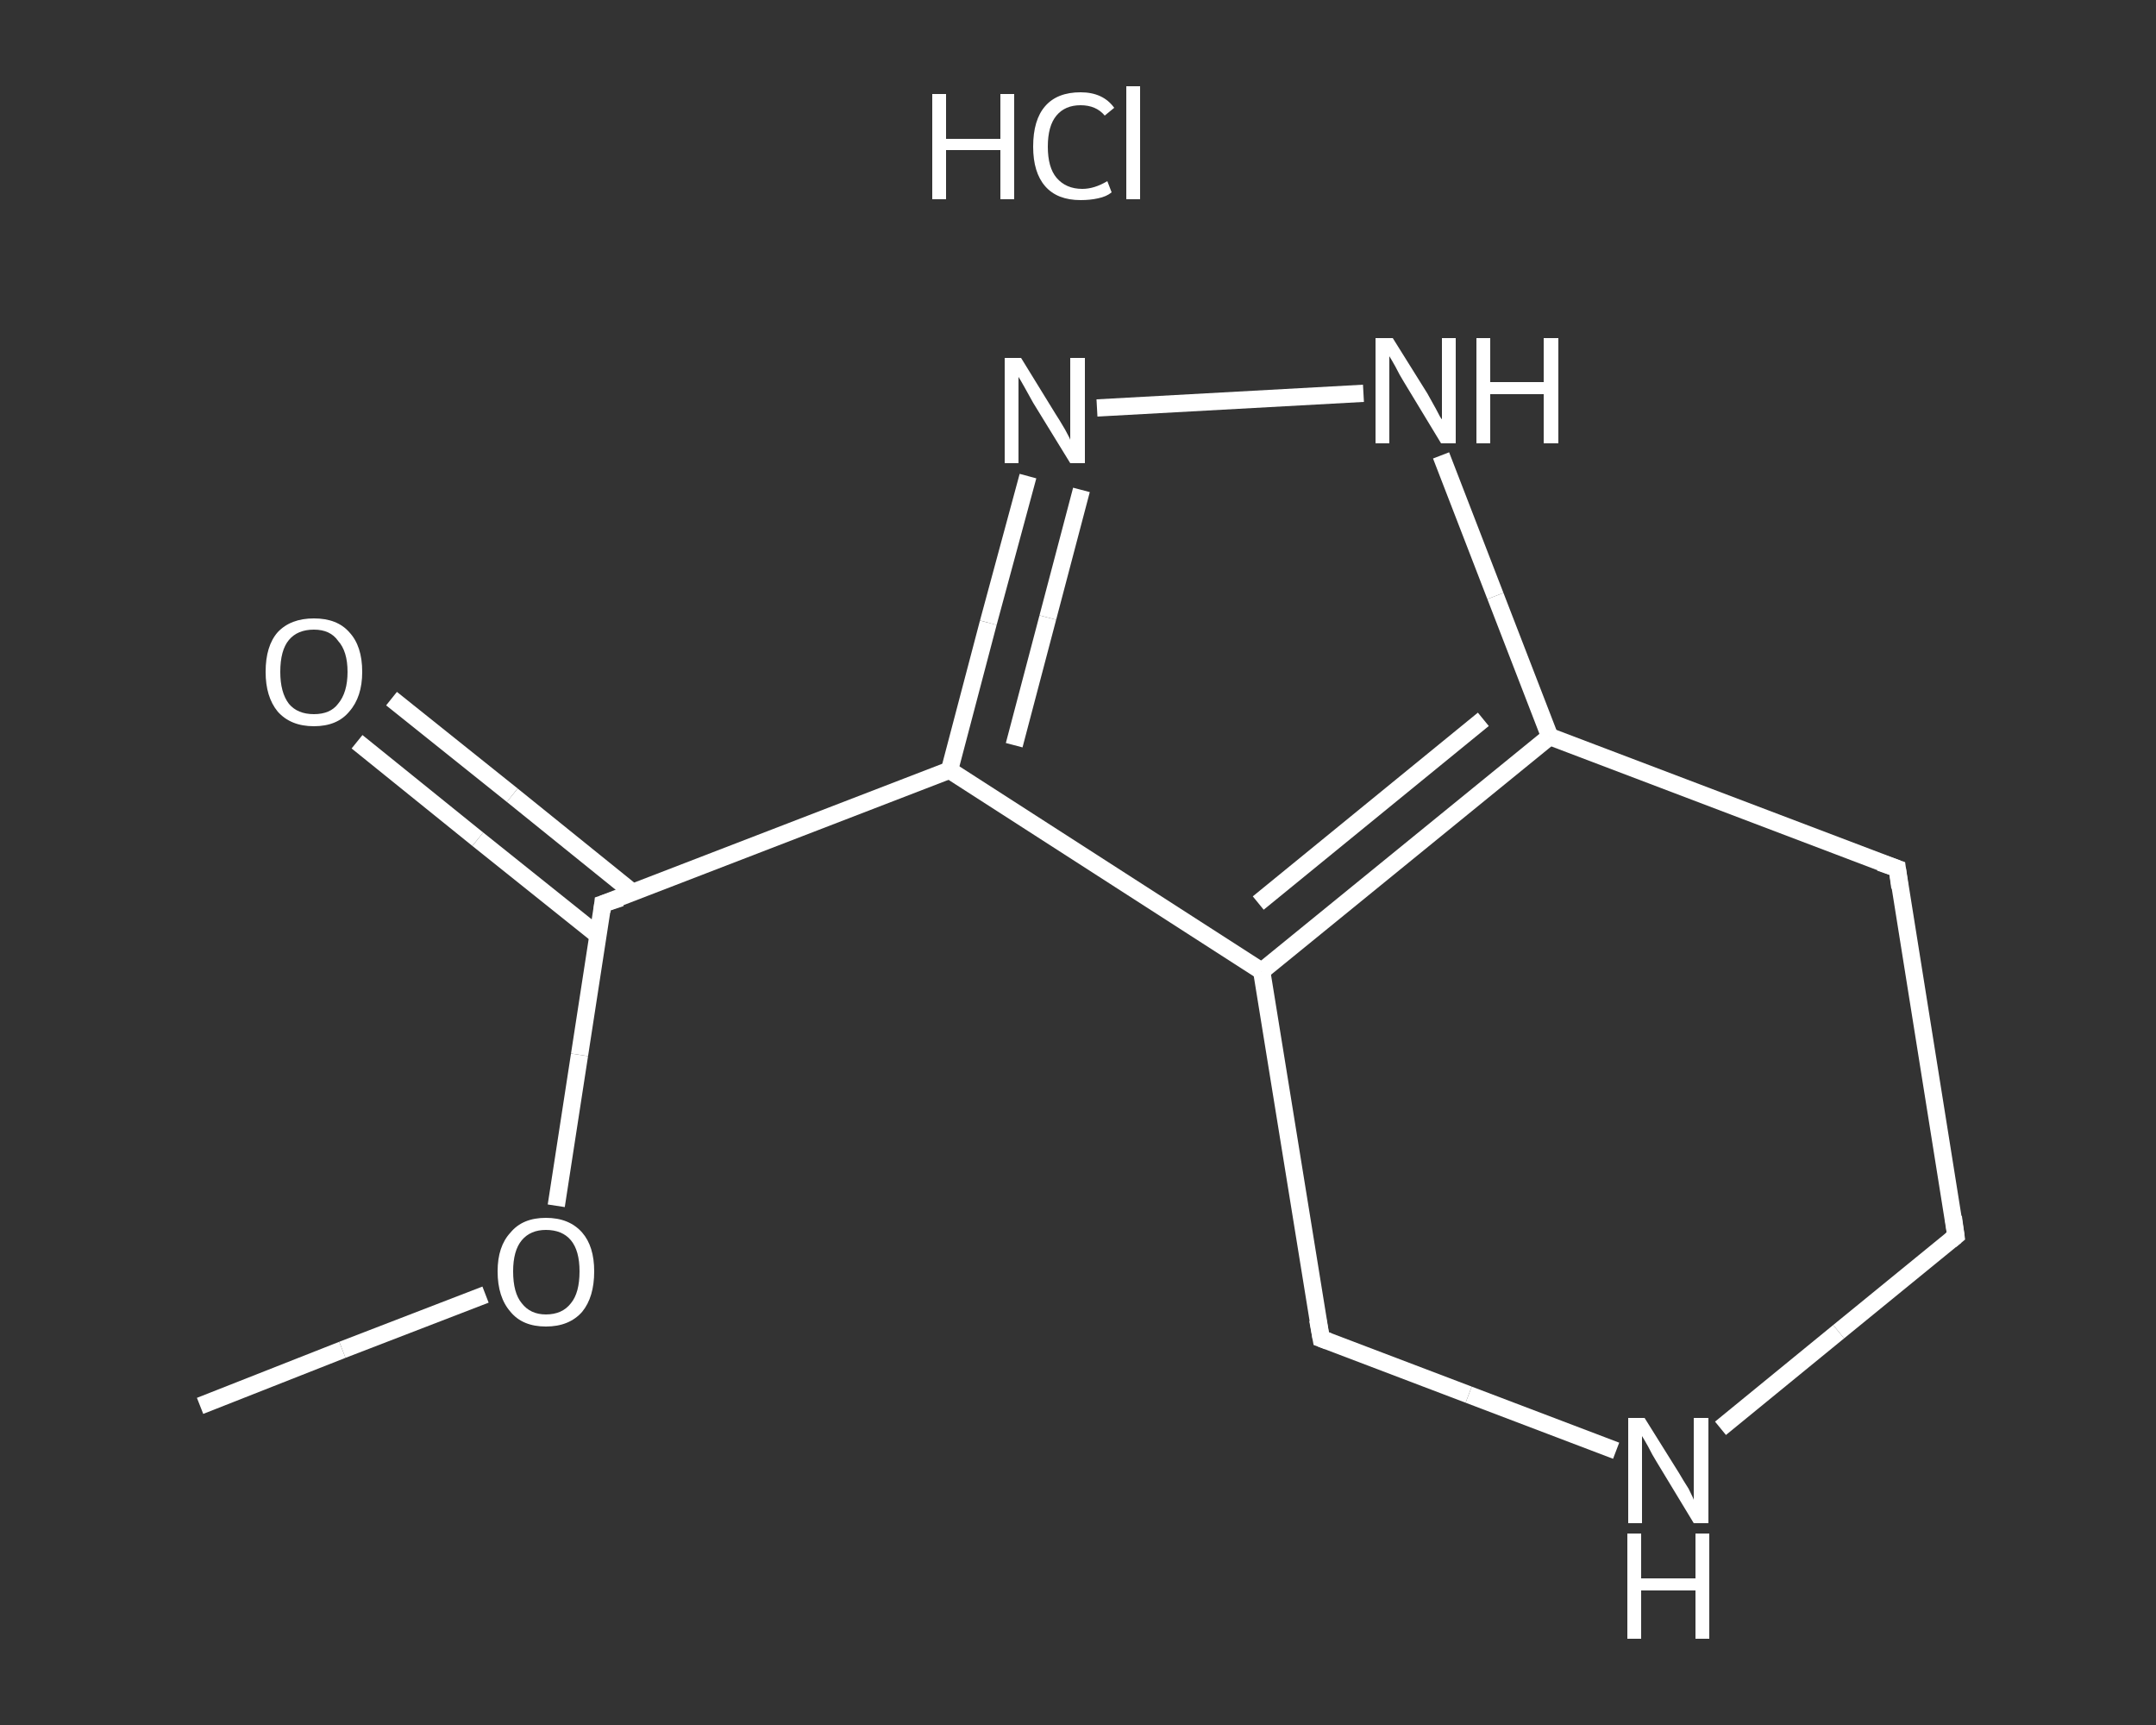 <?xml version='1.0' encoding='iso-8859-1'?>
<svg version='1.1' baseProfile='full'
              xmlns='http://www.w3.org/2000/svg'
                      xmlns:rdkit='http://www.rdkit.org/xml'
                      xmlns:xlink='http://www.w3.org/1999/xlink'
                  xml:space='preserve'
width='250px' height='200px' viewBox='0 0 250 200'>
<rect x="0" y="0" width="250" height="200" fill="#333333" stroke="none"/>
<!-- END OF HEADER -->
<rect style='opacity:1.0;fill:transparent;stroke:none' width='250.0' height='200.0' x='0.0' y='0.0'> </rect>
<path class='bond-0 atom-0 atom-1' d='M 23.2,163.0 L 39.7,156.5' style='fill:none;fill-rule:evenodd;stroke:#FFFFFF;stroke-width:2.0px;stroke-linecap:butt;stroke-linejoin:miter;stroke-opacity:1' />
<path class='bond-0 atom-0 atom-1' d='M 39.7,156.5 L 56.3,150.1' style='fill:none;fill-rule:evenodd;stroke:#FFFFFF;stroke-width:2.0px;stroke-linecap:butt;stroke-linejoin:miter;stroke-opacity:1' />
<path class='bond-1 atom-1 atom-2' d='M 64.5,139.8 L 67.2,122.3' style='fill:none;fill-rule:evenodd;stroke:#FFFFFF;stroke-width:2.0px;stroke-linecap:butt;stroke-linejoin:miter;stroke-opacity:1' />
<path class='bond-1 atom-1 atom-2' d='M 67.2,122.3 L 69.9,104.8' style='fill:none;fill-rule:evenodd;stroke:#FFFFFF;stroke-width:2.0px;stroke-linecap:butt;stroke-linejoin:miter;stroke-opacity:1' />
<path class='bond-2 atom-2 atom-3' d='M 73.4,103.5 L 59.4,92.2' style='fill:none;fill-rule:evenodd;stroke:#FFFFFF;stroke-width:2.0px;stroke-linecap:butt;stroke-linejoin:miter;stroke-opacity:1' />
<path class='bond-2 atom-2 atom-3' d='M 59.4,92.2 L 45.4,81.0' style='fill:none;fill-rule:evenodd;stroke:#FFFFFF;stroke-width:2.0px;stroke-linecap:butt;stroke-linejoin:miter;stroke-opacity:1' />
<path class='bond-2 atom-2 atom-3' d='M 69.4,108.5 L 55.4,97.3' style='fill:none;fill-rule:evenodd;stroke:#FFFFFF;stroke-width:2.0px;stroke-linecap:butt;stroke-linejoin:miter;stroke-opacity:1' />
<path class='bond-2 atom-2 atom-3' d='M 55.4,97.3 L 41.4,86.0' style='fill:none;fill-rule:evenodd;stroke:#FFFFFF;stroke-width:2.0px;stroke-linecap:butt;stroke-linejoin:miter;stroke-opacity:1' />
<path class='bond-3 atom-2 atom-4' d='M 69.9,104.8 L 110.1,89.3' style='fill:none;fill-rule:evenodd;stroke:#FFFFFF;stroke-width:2.0px;stroke-linecap:butt;stroke-linejoin:miter;stroke-opacity:1' />
<path class='bond-4 atom-4 atom-5' d='M 110.1,89.3 L 114.6,72.2' style='fill:none;fill-rule:evenodd;stroke:#FFFFFF;stroke-width:2.0px;stroke-linecap:butt;stroke-linejoin:miter;stroke-opacity:1' />
<path class='bond-4 atom-4 atom-5' d='M 114.6,72.2 L 119.2,55.2' style='fill:none;fill-rule:evenodd;stroke:#FFFFFF;stroke-width:2.0px;stroke-linecap:butt;stroke-linejoin:miter;stroke-opacity:1' />
<path class='bond-4 atom-4 atom-5' d='M 117.6,86.4 L 121.5,71.6' style='fill:none;fill-rule:evenodd;stroke:#FFFFFF;stroke-width:2.0px;stroke-linecap:butt;stroke-linejoin:miter;stroke-opacity:1' />
<path class='bond-4 atom-4 atom-5' d='M 121.5,71.6 L 125.4,56.8' style='fill:none;fill-rule:evenodd;stroke:#FFFFFF;stroke-width:2.0px;stroke-linecap:butt;stroke-linejoin:miter;stroke-opacity:1' />
<path class='bond-5 atom-5 atom-6' d='M 127.2,47.3 L 158.1,45.6' style='fill:none;fill-rule:evenodd;stroke:#FFFFFF;stroke-width:2.0px;stroke-linecap:butt;stroke-linejoin:miter;stroke-opacity:1' />
<path class='bond-6 atom-6 atom-7' d='M 167.1,52.8 L 173.4,69.1' style='fill:none;fill-rule:evenodd;stroke:#FFFFFF;stroke-width:2.0px;stroke-linecap:butt;stroke-linejoin:miter;stroke-opacity:1' />
<path class='bond-6 atom-6 atom-7' d='M 173.4,69.1 L 179.7,85.4' style='fill:none;fill-rule:evenodd;stroke:#FFFFFF;stroke-width:2.0px;stroke-linecap:butt;stroke-linejoin:miter;stroke-opacity:1' />
<path class='bond-7 atom-7 atom-8' d='M 179.7,85.4 L 146.3,112.6' style='fill:none;fill-rule:evenodd;stroke:#FFFFFF;stroke-width:2.0px;stroke-linecap:butt;stroke-linejoin:miter;stroke-opacity:1' />
<path class='bond-7 atom-7 atom-8' d='M 172.0,83.4 L 145.9,104.7' style='fill:none;fill-rule:evenodd;stroke:#FFFFFF;stroke-width:2.0px;stroke-linecap:butt;stroke-linejoin:miter;stroke-opacity:1' />
<path class='bond-8 atom-8 atom-9' d='M 146.3,112.6 L 153.2,155.2' style='fill:none;fill-rule:evenodd;stroke:#FFFFFF;stroke-width:2.0px;stroke-linecap:butt;stroke-linejoin:miter;stroke-opacity:1' />
<path class='bond-9 atom-9 atom-10' d='M 153.2,155.2 L 170.3,161.7' style='fill:none;fill-rule:evenodd;stroke:#FFFFFF;stroke-width:2.0px;stroke-linecap:butt;stroke-linejoin:miter;stroke-opacity:1' />
<path class='bond-9 atom-9 atom-10' d='M 170.3,161.7 L 187.4,168.2' style='fill:none;fill-rule:evenodd;stroke:#FFFFFF;stroke-width:2.0px;stroke-linecap:butt;stroke-linejoin:miter;stroke-opacity:1' />
<path class='bond-10 atom-10 atom-11' d='M 199.5,165.6 L 213.2,154.4' style='fill:none;fill-rule:evenodd;stroke:#FFFFFF;stroke-width:2.0px;stroke-linecap:butt;stroke-linejoin:miter;stroke-opacity:1' />
<path class='bond-10 atom-10 atom-11' d='M 213.2,154.4 L 226.8,143.3' style='fill:none;fill-rule:evenodd;stroke:#FFFFFF;stroke-width:2.0px;stroke-linecap:butt;stroke-linejoin:miter;stroke-opacity:1' />
<path class='bond-11 atom-11 atom-12' d='M 226.8,143.3 L 220.0,100.7' style='fill:none;fill-rule:evenodd;stroke:#FFFFFF;stroke-width:2.0px;stroke-linecap:butt;stroke-linejoin:miter;stroke-opacity:1' />
<path class='bond-12 atom-8 atom-4' d='M 146.3,112.6 L 110.1,89.3' style='fill:none;fill-rule:evenodd;stroke:#FFFFFF;stroke-width:2.0px;stroke-linecap:butt;stroke-linejoin:miter;stroke-opacity:1' />
<path class='bond-13 atom-12 atom-7' d='M 220.0,100.7 L 179.7,85.4' style='fill:none;fill-rule:evenodd;stroke:#FFFFFF;stroke-width:2.0px;stroke-linecap:butt;stroke-linejoin:miter;stroke-opacity:1' />
<path d='M 69.8,105.7 L 69.9,104.8 L 72.0,104.1' style='fill:none;stroke:#FFFFFF;stroke-width:2.0px;stroke-linecap:butt;stroke-linejoin:miter;stroke-opacity:1;' />
<path d='M 152.8,153.0 L 153.2,155.2 L 154.0,155.5' style='fill:none;stroke:#FFFFFF;stroke-width:2.0px;stroke-linecap:butt;stroke-linejoin:miter;stroke-opacity:1;' />
<path d='M 226.2,143.8 L 226.8,143.3 L 226.5,141.1' style='fill:none;stroke:#FFFFFF;stroke-width:2.0px;stroke-linecap:butt;stroke-linejoin:miter;stroke-opacity:1;' />
<path d='M 220.3,102.9 L 220.0,100.7 L 218.0,100.0' style='fill:none;stroke:#FFFFFF;stroke-width:2.0px;stroke-linecap:butt;stroke-linejoin:miter;stroke-opacity:1;' />
<path class='atom-1' d='M 57.7 147.4
Q 57.7 144.5, 59.2 142.9
Q 60.6 141.2, 63.3 141.2
Q 66.0 141.2, 67.5 142.9
Q 68.9 144.5, 68.9 147.4
Q 68.9 150.4, 67.5 152.1
Q 66.0 153.8, 63.3 153.8
Q 60.6 153.8, 59.2 152.1
Q 57.7 150.4, 57.7 147.4
M 63.3 152.4
Q 65.2 152.4, 66.2 151.1
Q 67.2 149.9, 67.2 147.4
Q 67.2 145.0, 66.2 143.8
Q 65.2 142.6, 63.3 142.6
Q 61.5 142.6, 60.5 143.8
Q 59.5 145.0, 59.5 147.4
Q 59.5 149.9, 60.5 151.1
Q 61.5 152.4, 63.3 152.4
' fill='#FFFFFF'/>
<path class='atom-3' d='M 30.8 77.9
Q 30.8 74.9, 32.2 73.3
Q 33.7 71.7, 36.4 71.7
Q 39.1 71.7, 40.5 73.3
Q 42.0 74.9, 42.0 77.9
Q 42.0 80.8, 40.5 82.5
Q 39.1 84.2, 36.4 84.2
Q 33.7 84.2, 32.2 82.5
Q 30.8 80.8, 30.8 77.9
M 36.4 82.8
Q 38.3 82.8, 39.2 81.6
Q 40.3 80.3, 40.3 77.9
Q 40.3 75.5, 39.2 74.3
Q 38.3 73.0, 36.4 73.0
Q 34.5 73.0, 33.5 74.2
Q 32.5 75.4, 32.5 77.9
Q 32.5 80.3, 33.5 81.6
Q 34.5 82.8, 36.4 82.8
' fill='#FFFFFF'/>
<path class='atom-5' d='M 118.4 41.5
L 122.4 48.0
Q 122.8 48.6, 123.5 49.8
Q 124.1 50.9, 124.1 51.0
L 124.1 41.5
L 125.8 41.5
L 125.8 53.7
L 124.1 53.7
L 119.8 46.7
Q 119.3 45.8, 118.8 44.9
Q 118.3 44.0, 118.1 43.7
L 118.1 53.7
L 116.5 53.7
L 116.5 41.5
L 118.4 41.5
' fill='#FFFFFF'/>
<path class='atom-6' d='M 161.5 39.2
L 165.5 45.6
Q 165.9 46.3, 166.5 47.4
Q 167.1 48.6, 167.2 48.6
L 167.2 39.2
L 168.8 39.2
L 168.8 51.4
L 167.1 51.4
L 162.8 44.3
Q 162.3 43.5, 161.8 42.5
Q 161.3 41.6, 161.1 41.3
L 161.1 51.4
L 159.5 51.4
L 159.5 39.2
L 161.5 39.2
' fill='#FFFFFF'/>
<path class='atom-6' d='M 171.2 39.2
L 172.8 39.2
L 172.8 44.3
L 179.0 44.3
L 179.0 39.2
L 180.7 39.2
L 180.7 51.4
L 179.0 51.4
L 179.0 45.7
L 172.8 45.7
L 172.8 51.4
L 171.2 51.4
L 171.2 39.2
' fill='#FFFFFF'/>
<path class='atom-10' d='M 190.7 164.4
L 194.7 170.8
Q 195.1 171.5, 195.8 172.6
Q 196.4 173.8, 196.4 173.9
L 196.4 164.4
L 198.1 164.4
L 198.1 176.6
L 196.4 176.6
L 192.1 169.5
Q 191.6 168.7, 191.1 167.7
Q 190.6 166.8, 190.4 166.5
L 190.4 176.6
L 188.8 176.6
L 188.8 164.4
L 190.7 164.4
' fill='#FFFFFF'/>
<path class='atom-10' d='M 188.7 177.8
L 190.3 177.8
L 190.3 183.0
L 196.6 183.0
L 196.6 177.8
L 198.2 177.8
L 198.2 190.0
L 196.6 190.0
L 196.6 184.4
L 190.3 184.4
L 190.3 190.0
L 188.7 190.0
L 188.7 177.8
' fill='#FFFFFF'/>
<path class='atom-13' d='M 108.1 10.9
L 109.7 10.9
L 109.7 16.1
L 116.0 16.1
L 116.0 10.9
L 117.6 10.9
L 117.6 23.1
L 116.0 23.1
L 116.0 17.4
L 109.7 17.4
L 109.7 23.1
L 108.1 23.1
L 108.1 10.9
' fill='#FFFFFF'/>
<path class='atom-13' d='M 119.8 17.0
Q 119.8 13.9, 121.2 12.3
Q 122.6 10.7, 125.3 10.7
Q 127.9 10.7, 129.2 12.5
L 128.1 13.4
Q 127.1 12.2, 125.3 12.2
Q 123.5 12.2, 122.5 13.4
Q 121.5 14.6, 121.5 17.0
Q 121.5 19.4, 122.5 20.6
Q 123.6 21.9, 125.5 21.9
Q 126.9 21.9, 128.4 21.0
L 128.9 22.3
Q 128.3 22.8, 127.3 23.0
Q 126.4 23.2, 125.3 23.2
Q 122.6 23.2, 121.2 21.6
Q 119.8 20.0, 119.8 17.0
' fill='#FFFFFF'/>
<path class='atom-13' d='M 130.6 10.0
L 132.2 10.0
L 132.2 23.1
L 130.6 23.1
L 130.6 10.0
' fill='#FFFFFF'/>
</svg>
